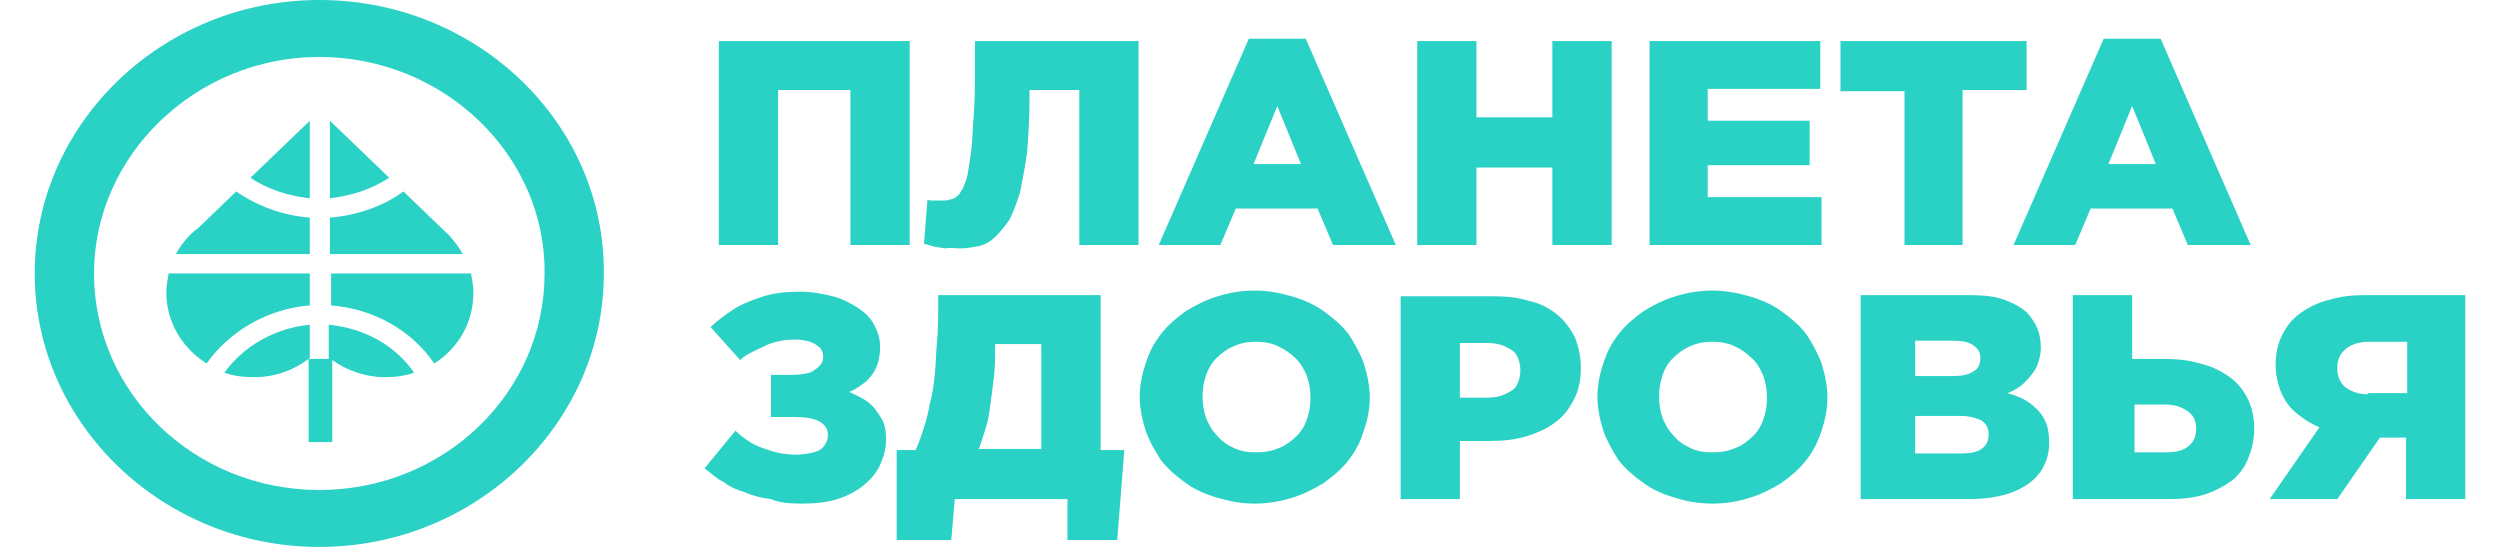 <?xml version="1.0" encoding="UTF-8"?>
<svg xmlns="http://www.w3.org/2000/svg" width="36" height="8" viewBox="0 0 36 8" fill="none">
  <g clip-path="url(#clip0_103_19)">
    <path fill-rule="evenodd" clip-rule="evenodd" d="M4.598 0C2.344 0 0.5 1.772 0.5 3.938C0.5 6.104 2.344 7.876 4.598 7.876C6.851 7.876 8.695 6.104 8.695 3.938C8.712 1.772 6.868 0 4.598 0ZM4.598 0.82C2.822 0.82 1.354 2.232 1.354 3.938C1.354 5.661 2.805 7.056 4.598 7.056C6.39 7.056 7.842 5.661 7.842 3.938C7.859 2.232 6.39 0.82 4.598 0.82Z" fill="#2AD1C5"></path>
    <path fill-rule="evenodd" clip-rule="evenodd" d="M4.751 1.739L5.605 2.56C5.349 2.724 5.058 2.822 4.751 2.855V1.739ZM4.785 5.185V6.366H4.444V5.169C4.222 5.333 3.966 5.431 3.658 5.431C3.505 5.431 3.368 5.415 3.231 5.366C3.505 4.988 3.949 4.726 4.461 4.676V5.152L4.444 5.169H4.734V4.676C5.246 4.726 5.69 4.972 5.963 5.366C5.827 5.415 5.69 5.431 5.536 5.431C5.263 5.431 4.99 5.333 4.785 5.185ZM5.81 2.757L6.475 3.397C6.544 3.479 6.612 3.561 6.663 3.659H4.751V3.134C5.144 3.101 5.519 2.97 5.81 2.757ZM6.783 3.938C6.8 4.037 6.817 4.119 6.817 4.217C6.817 4.644 6.595 5.021 6.253 5.234C5.929 4.758 5.383 4.447 4.768 4.398V3.938H6.783ZM2.975 5.234C2.634 5.021 2.395 4.644 2.395 4.217C2.395 4.119 2.412 4.02 2.429 3.938H4.461V4.398C3.846 4.447 3.3 4.775 2.975 5.234ZM2.531 3.659C2.617 3.511 2.719 3.38 2.856 3.282L3.402 2.757C3.709 2.97 4.068 3.101 4.461 3.134V3.659H2.531ZM3.607 2.56L4.461 1.739V2.855C4.153 2.822 3.846 2.724 3.607 2.56Z" fill="#2AD1C5"></path>
    <path fill-rule="evenodd" clip-rule="evenodd" d="M10.351 3.528H11.205V1.296H12.246V3.528H13.1V0.591H10.351V3.528ZM13.817 3.577C13.92 3.577 14.005 3.561 14.09 3.544C14.176 3.528 14.261 3.479 14.329 3.413C14.398 3.347 14.466 3.265 14.534 3.167C14.585 3.068 14.637 2.937 14.688 2.773C14.722 2.609 14.756 2.428 14.79 2.199C14.807 1.969 14.825 1.706 14.825 1.411V1.296H15.542V3.528H16.395V0.591H14.039V0.984C14.039 1.231 14.039 1.46 14.022 1.657C14.005 1.854 14.005 2.018 13.988 2.149C13.971 2.281 13.954 2.396 13.937 2.494C13.92 2.592 13.886 2.658 13.868 2.707C13.834 2.757 13.817 2.806 13.783 2.822C13.749 2.855 13.715 2.871 13.681 2.871C13.646 2.888 13.612 2.888 13.578 2.888C13.561 2.888 13.544 2.888 13.51 2.888C13.493 2.888 13.459 2.888 13.425 2.888C13.407 2.888 13.373 2.888 13.356 2.871L13.305 3.511C13.322 3.511 13.373 3.528 13.425 3.544C13.476 3.561 13.527 3.561 13.612 3.577C13.681 3.561 13.749 3.577 13.817 3.577ZM16.686 3.528H17.573L17.795 3.003H18.973L19.195 3.528H20.1L18.803 0.558H17.983L16.686 3.528ZM18.051 2.363L18.393 1.526L18.734 2.363H18.051ZM20.408 3.528H21.261V2.412H22.354V3.528H23.208V0.591H22.354V1.69H21.261V0.591H20.408V3.528ZM23.737 3.528H26.23V2.839H24.591V2.379H26.059V1.739H24.591V1.28H26.212V0.591H23.754V3.528H23.737ZM27.408 3.528H28.261V1.296H29.183V0.591H26.503V1.313H27.425V3.528H27.408ZM28.995 3.528H29.883L30.105 3.003H31.283L31.505 3.528H32.41L31.113 0.558H30.293L28.995 3.528ZM30.361 2.363L30.703 1.526L31.044 2.363H30.361ZM11.546 7.252C11.734 7.252 11.905 7.236 12.059 7.187C12.212 7.138 12.332 7.072 12.434 6.99C12.537 6.908 12.622 6.809 12.673 6.695C12.725 6.58 12.759 6.465 12.759 6.334C12.759 6.202 12.742 6.104 12.69 6.022C12.639 5.94 12.588 5.858 12.502 5.792C12.417 5.726 12.332 5.694 12.229 5.644C12.315 5.612 12.4 5.546 12.468 5.497C12.537 5.431 12.588 5.365 12.622 5.283C12.656 5.201 12.673 5.103 12.673 4.988C12.673 4.873 12.639 4.775 12.588 4.676C12.537 4.578 12.451 4.496 12.349 4.43C12.246 4.365 12.127 4.299 11.99 4.266C11.854 4.233 11.7 4.2 11.529 4.2C11.342 4.2 11.154 4.217 11 4.266C10.846 4.315 10.71 4.365 10.573 4.447C10.454 4.529 10.334 4.611 10.232 4.709L10.659 5.185C10.71 5.136 10.761 5.103 10.829 5.07C10.898 5.037 10.966 5.004 11.034 4.972C11.102 4.939 11.171 4.922 11.256 4.906C11.325 4.89 11.393 4.89 11.461 4.89C11.546 4.89 11.615 4.906 11.666 4.922C11.717 4.939 11.768 4.972 11.803 5.004C11.837 5.037 11.854 5.087 11.854 5.136C11.854 5.185 11.837 5.234 11.803 5.267C11.768 5.3 11.734 5.333 11.666 5.365C11.598 5.382 11.512 5.398 11.41 5.398H11.102V6.005H11.427C11.598 6.005 11.717 6.022 11.803 6.071C11.888 6.12 11.922 6.186 11.922 6.268C11.922 6.317 11.905 6.366 11.871 6.416C11.837 6.465 11.786 6.498 11.717 6.514C11.649 6.53 11.563 6.547 11.461 6.547C11.341 6.547 11.222 6.53 11.12 6.498C11.017 6.465 10.915 6.432 10.829 6.383C10.744 6.334 10.659 6.268 10.59 6.202L10.146 6.744C10.232 6.809 10.317 6.891 10.42 6.941C10.505 7.006 10.607 7.056 10.727 7.088C10.829 7.138 10.966 7.17 11.102 7.187C11.205 7.236 11.359 7.252 11.546 7.252ZM12.929 7.777H13.698L13.749 7.187H15.371V7.777H16.088L16.19 6.481H15.849V4.25H13.51V4.332C13.51 4.545 13.51 4.758 13.493 4.922C13.476 5.103 13.476 5.267 13.459 5.415C13.442 5.562 13.425 5.694 13.39 5.808C13.373 5.923 13.339 6.055 13.305 6.153C13.271 6.268 13.237 6.366 13.185 6.481H12.912V7.777H12.929ZM14.09 6.481C14.124 6.383 14.159 6.284 14.193 6.169C14.227 6.071 14.244 5.956 14.261 5.825C14.278 5.71 14.295 5.579 14.312 5.431C14.329 5.3 14.329 5.136 14.329 4.988V4.955H14.995V6.465H14.09V6.481ZM18.069 7.252C18.256 7.252 18.444 7.22 18.598 7.17C18.768 7.121 18.922 7.039 19.059 6.957C19.195 6.859 19.315 6.76 19.417 6.629C19.52 6.498 19.588 6.366 19.639 6.202C19.69 6.055 19.725 5.891 19.725 5.726C19.725 5.562 19.69 5.398 19.639 5.234C19.588 5.087 19.503 4.939 19.417 4.808C19.315 4.676 19.195 4.578 19.059 4.479C18.922 4.381 18.768 4.315 18.598 4.266C18.427 4.217 18.256 4.184 18.069 4.184C17.881 4.184 17.693 4.217 17.539 4.266C17.369 4.315 17.215 4.397 17.078 4.479C16.942 4.578 16.822 4.676 16.72 4.808C16.617 4.939 16.549 5.07 16.498 5.234C16.447 5.382 16.412 5.546 16.412 5.71C16.412 5.874 16.447 6.038 16.498 6.202C16.549 6.35 16.634 6.498 16.72 6.629C16.822 6.76 16.942 6.859 17.078 6.957C17.215 7.056 17.369 7.121 17.539 7.17C17.71 7.22 17.881 7.252 18.069 7.252ZM18.086 6.514C17.966 6.514 17.864 6.498 17.761 6.448C17.659 6.399 17.59 6.35 17.522 6.268C17.454 6.202 17.403 6.104 17.369 6.022C17.334 5.923 17.317 5.825 17.317 5.71C17.317 5.595 17.334 5.497 17.369 5.398C17.403 5.3 17.454 5.218 17.522 5.152C17.59 5.087 17.676 5.021 17.761 4.988C17.864 4.939 17.966 4.922 18.086 4.922C18.205 4.922 18.308 4.939 18.41 4.988C18.512 5.037 18.581 5.087 18.666 5.169C18.734 5.234 18.786 5.333 18.82 5.415C18.854 5.513 18.871 5.612 18.871 5.726C18.871 5.841 18.854 5.94 18.82 6.038C18.786 6.137 18.734 6.219 18.666 6.284C18.598 6.35 18.512 6.416 18.427 6.448C18.308 6.498 18.205 6.514 18.086 6.514ZM20.169 7.187H21.022V6.35H21.449C21.637 6.35 21.808 6.334 21.978 6.284C22.132 6.235 22.286 6.169 22.388 6.087C22.508 6.005 22.593 5.891 22.661 5.759C22.73 5.628 22.764 5.48 22.764 5.3C22.764 5.136 22.73 4.988 22.678 4.857C22.61 4.726 22.525 4.611 22.422 4.529C22.32 4.447 22.183 4.365 22.012 4.332C21.859 4.283 21.688 4.266 21.483 4.266H20.169V7.187ZM21.022 5.71V4.939H21.415C21.517 4.939 21.603 4.955 21.671 4.988C21.739 5.021 21.808 5.054 21.842 5.119C21.876 5.185 21.893 5.251 21.893 5.333C21.893 5.415 21.876 5.48 21.842 5.546C21.808 5.612 21.739 5.644 21.671 5.677C21.603 5.71 21.517 5.726 21.415 5.726H21.022V5.71ZM24.659 7.252C24.847 7.252 25.034 7.22 25.188 7.17C25.359 7.121 25.512 7.039 25.649 6.957C25.786 6.859 25.905 6.76 26.008 6.629C26.11 6.498 26.178 6.366 26.23 6.202C26.281 6.055 26.315 5.891 26.315 5.726C26.315 5.562 26.281 5.398 26.23 5.234C26.178 5.087 26.093 4.939 26.008 4.808C25.905 4.676 25.786 4.578 25.649 4.479C25.512 4.381 25.359 4.315 25.188 4.266C25.017 4.217 24.847 4.184 24.659 4.184C24.471 4.184 24.283 4.217 24.13 4.266C23.959 4.315 23.805 4.397 23.669 4.479C23.532 4.578 23.413 4.676 23.31 4.808C23.208 4.939 23.139 5.07 23.088 5.234C23.037 5.382 23.003 5.546 23.003 5.71C23.003 5.874 23.037 6.038 23.088 6.202C23.139 6.35 23.225 6.498 23.31 6.629C23.413 6.76 23.532 6.859 23.669 6.957C23.805 7.056 23.959 7.121 24.13 7.17C24.283 7.22 24.471 7.252 24.659 7.252ZM24.659 6.514C24.539 6.514 24.437 6.498 24.334 6.448C24.232 6.399 24.164 6.35 24.096 6.268C24.027 6.202 23.976 6.104 23.942 6.022C23.908 5.923 23.891 5.825 23.891 5.71C23.891 5.595 23.908 5.497 23.942 5.398C23.976 5.3 24.027 5.218 24.096 5.152C24.164 5.087 24.249 5.021 24.334 4.988C24.437 4.939 24.539 4.922 24.659 4.922C24.778 4.922 24.881 4.939 24.983 4.988C25.086 5.037 25.154 5.087 25.239 5.169C25.308 5.234 25.359 5.333 25.393 5.415C25.427 5.513 25.444 5.612 25.444 5.726C25.444 5.841 25.427 5.94 25.393 6.038C25.359 6.137 25.308 6.219 25.239 6.284C25.171 6.35 25.086 6.416 25 6.448C24.881 6.498 24.778 6.514 24.659 6.514ZM26.759 7.187H28.347C28.586 7.187 28.808 7.154 28.978 7.088C29.149 7.023 29.286 6.924 29.371 6.809C29.456 6.695 29.508 6.547 29.508 6.383C29.508 6.252 29.491 6.137 29.439 6.038C29.388 5.94 29.32 5.874 29.234 5.808C29.149 5.743 29.029 5.694 28.91 5.661C28.995 5.628 29.081 5.579 29.149 5.513C29.217 5.448 29.269 5.382 29.32 5.3C29.354 5.218 29.388 5.119 29.388 5.004C29.388 4.906 29.371 4.808 29.337 4.726C29.303 4.644 29.252 4.578 29.2 4.512C29.115 4.43 28.995 4.365 28.859 4.315C28.722 4.266 28.552 4.25 28.364 4.25H26.793V7.187H26.759ZM27.578 6.53V5.989H28.227C28.364 5.989 28.466 6.022 28.534 6.055C28.603 6.104 28.637 6.169 28.637 6.252C28.637 6.35 28.603 6.416 28.534 6.465C28.466 6.514 28.364 6.53 28.227 6.53H27.578ZM27.578 5.431V4.906H28.125C28.244 4.906 28.347 4.922 28.415 4.972C28.483 5.021 28.517 5.07 28.517 5.152C28.517 5.251 28.483 5.316 28.415 5.349C28.347 5.398 28.244 5.415 28.125 5.415H27.578V5.431ZM29.883 7.187H31.232C31.42 7.187 31.591 7.17 31.744 7.121C31.898 7.072 32.017 7.006 32.137 6.924C32.239 6.842 32.325 6.727 32.376 6.596C32.427 6.465 32.461 6.334 32.461 6.169C32.461 6.005 32.427 5.858 32.359 5.726C32.291 5.595 32.205 5.497 32.086 5.415C31.966 5.333 31.83 5.267 31.676 5.234C31.522 5.185 31.352 5.169 31.164 5.169H30.703V4.25H29.849V7.187H29.883ZM30.737 6.514V5.825H31.181C31.266 5.825 31.352 5.841 31.42 5.874C31.488 5.907 31.539 5.94 31.574 5.989C31.608 6.038 31.625 6.104 31.625 6.169C31.625 6.284 31.591 6.366 31.505 6.432C31.42 6.498 31.317 6.514 31.181 6.514H30.737ZM32.683 7.187H33.657L34.271 6.301H34.647V7.187H35.5V4.25H34.049C33.878 4.25 33.708 4.266 33.554 4.315C33.4 4.348 33.264 4.414 33.144 4.496C33.025 4.578 32.94 4.676 32.871 4.808C32.803 4.939 32.769 5.087 32.769 5.251C32.769 5.398 32.803 5.546 32.854 5.661C32.905 5.776 32.974 5.874 33.076 5.956C33.178 6.038 33.281 6.104 33.4 6.153L32.683 7.187ZM34.1 5.677C33.998 5.677 33.93 5.661 33.861 5.628C33.793 5.595 33.742 5.562 33.708 5.497C33.674 5.448 33.657 5.382 33.657 5.3C33.657 5.218 33.674 5.152 33.708 5.103C33.742 5.054 33.793 5.004 33.861 4.972C33.93 4.939 34.015 4.922 34.1 4.922H34.664V5.661H34.1V5.677Z" fill="#2AD1C5"></path>
  </g>
  <defs>
    <clipPath id="clip0_103_19">
      <rect width="35" height="8" fill="white" transform="translate(0.5)"></rect>
    </clipPath>
  </defs>
</svg>
